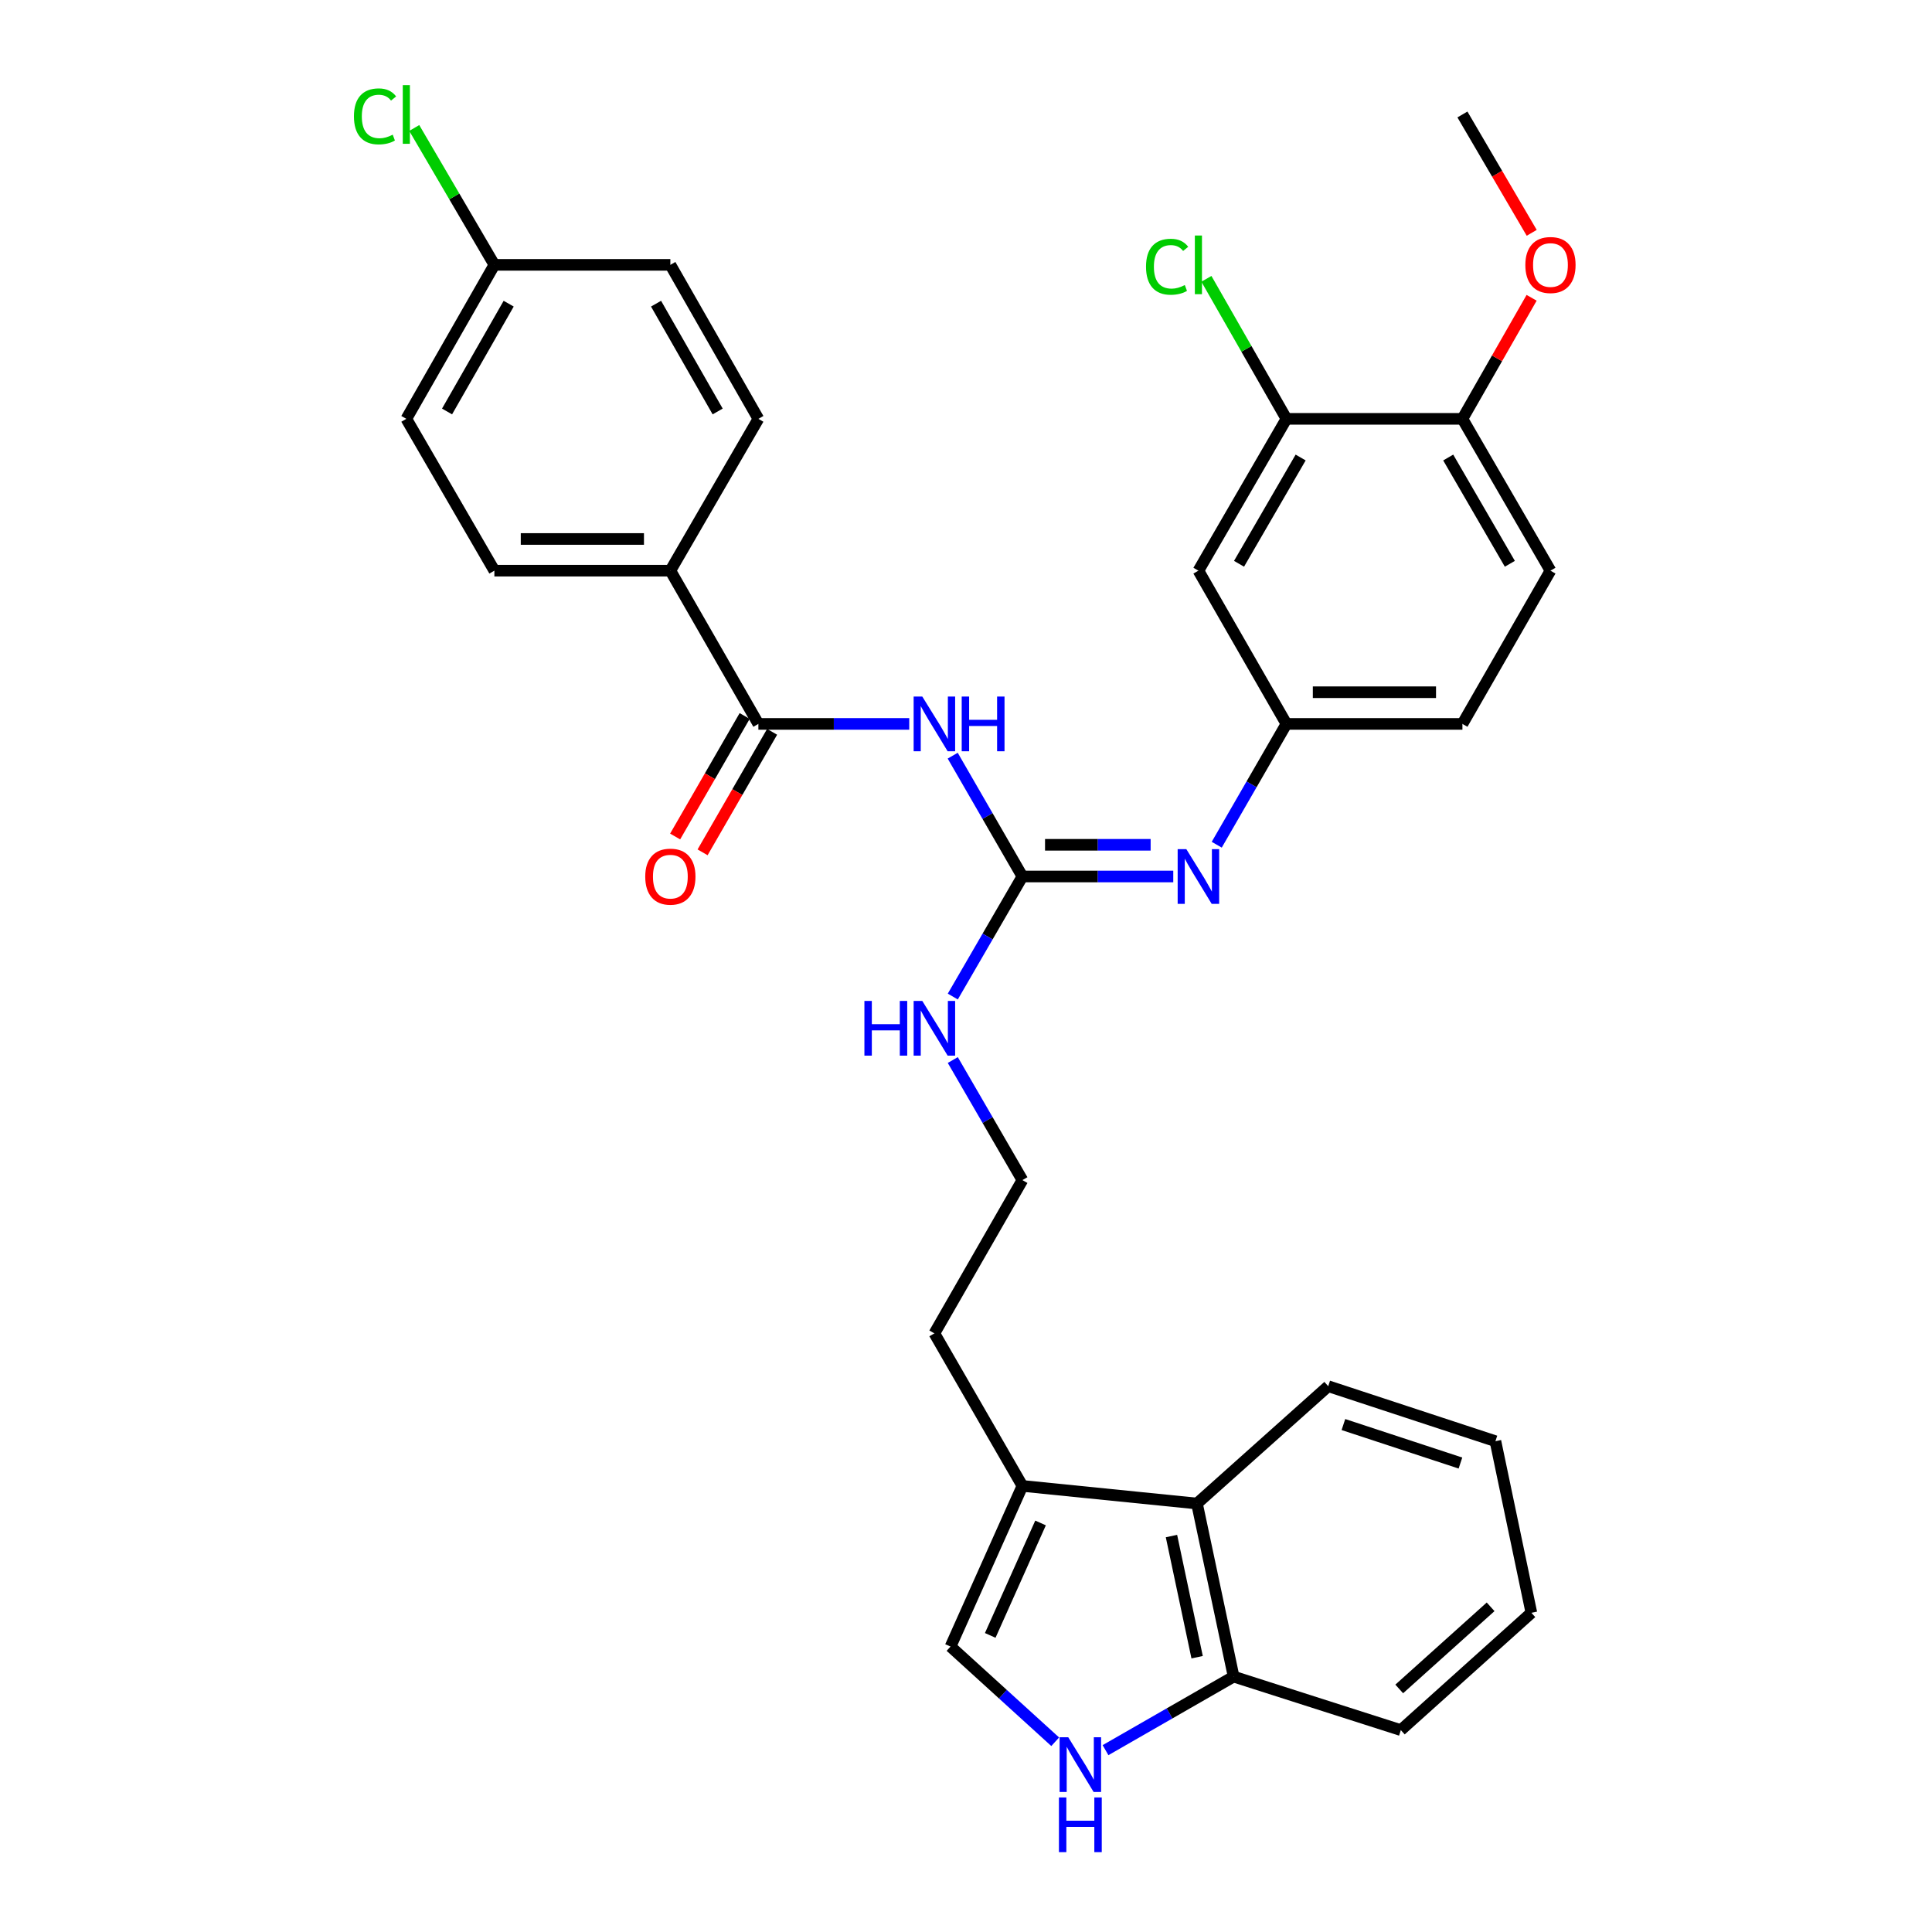 <?xml version='1.0' encoding='iso-8859-1'?>
<svg version='1.1' baseProfile='full'
              xmlns='http://www.w3.org/2000/svg'
                      xmlns:rdkit='http://www.rdkit.org/xml'
                      xmlns:xlink='http://www.w3.org/1999/xlink'
                  xml:space='preserve'
width='1000px' height='1000px' viewBox='0 0 1000 1000'>
<!-- END OF HEADER -->
<rect style='opacity:1.0;fill:#FFFFFF;stroke:none' width='1000' height='1000' x='0' y='0'> </rect>
<path class='bond-0' d='M 493.121,391.135 L 511.159,422.401' style='fill:none;fill-rule:evenodd;stroke:#0000FF;stroke-width:6px;stroke-linecap:butt;stroke-linejoin:miter;stroke-opacity:1' />
<path class='bond-0' d='M 511.159,422.401 L 529.197,453.668' style='fill:none;fill-rule:evenodd;stroke:#000000;stroke-width:6px;stroke-linecap:butt;stroke-linejoin:miter;stroke-opacity:1' />
<path class='bond-1' d='M 470.62,374.695 L 431.578,374.695' style='fill:none;fill-rule:evenodd;stroke:#0000FF;stroke-width:6px;stroke-linecap:butt;stroke-linejoin:miter;stroke-opacity:1' />
<path class='bond-1' d='M 431.578,374.695 L 392.537,374.695' style='fill:none;fill-rule:evenodd;stroke:#000000;stroke-width:6px;stroke-linecap:butt;stroke-linejoin:miter;stroke-opacity:1' />
<path class='bond-4' d='M 529.197,453.668 L 568.238,453.668' style='fill:none;fill-rule:evenodd;stroke:#000000;stroke-width:6px;stroke-linecap:butt;stroke-linejoin:miter;stroke-opacity:1' />
<path class='bond-4' d='M 568.238,453.668 L 607.279,453.668' style='fill:none;fill-rule:evenodd;stroke:#0000FF;stroke-width:6px;stroke-linecap:butt;stroke-linejoin:miter;stroke-opacity:1' />
<path class='bond-4' d='M 540.909,437.266 L 568.238,437.266' style='fill:none;fill-rule:evenodd;stroke:#000000;stroke-width:6px;stroke-linecap:butt;stroke-linejoin:miter;stroke-opacity:1' />
<path class='bond-4' d='M 568.238,437.266 L 595.567,437.266' style='fill:none;fill-rule:evenodd;stroke:#0000FF;stroke-width:6px;stroke-linecap:butt;stroke-linejoin:miter;stroke-opacity:1' />
<path class='bond-14' d='M 529.197,453.668 L 511.18,484.738' style='fill:none;fill-rule:evenodd;stroke:#000000;stroke-width:6px;stroke-linecap:butt;stroke-linejoin:miter;stroke-opacity:1' />
<path class='bond-14' d='M 511.18,484.738 L 493.164,515.809' style='fill:none;fill-rule:evenodd;stroke:#0000FF;stroke-width:6px;stroke-linecap:butt;stroke-linejoin:miter;stroke-opacity:1' />
<path class='bond-10' d='M 392.537,374.695 L 346.977,295.377' style='fill:none;fill-rule:evenodd;stroke:#000000;stroke-width:6px;stroke-linecap:butt;stroke-linejoin:miter;stroke-opacity:1' />
<path class='bond-13' d='M 385.433,370.597 L 367.442,401.784' style='fill:none;fill-rule:evenodd;stroke:#000000;stroke-width:6px;stroke-linecap:butt;stroke-linejoin:miter;stroke-opacity:1' />
<path class='bond-13' d='M 367.442,401.784 L 349.45,432.971' style='fill:none;fill-rule:evenodd;stroke:#FF0000;stroke-width:6px;stroke-linecap:butt;stroke-linejoin:miter;stroke-opacity:1' />
<path class='bond-13' d='M 399.64,378.793 L 381.649,409.98' style='fill:none;fill-rule:evenodd;stroke:#000000;stroke-width:6px;stroke-linecap:butt;stroke-linejoin:miter;stroke-opacity:1' />
<path class='bond-13' d='M 381.649,409.98 L 363.657,441.166' style='fill:none;fill-rule:evenodd;stroke:#FF0000;stroke-width:6px;stroke-linecap:butt;stroke-linejoin:miter;stroke-opacity:1' />
<path class='bond-2' d='M 546.173,901.529 L 519.083,876.893' style='fill:none;fill-rule:evenodd;stroke:#0000FF;stroke-width:6px;stroke-linecap:butt;stroke-linejoin:miter;stroke-opacity:1' />
<path class='bond-2' d='M 519.083,876.893 L 491.993,852.257' style='fill:none;fill-rule:evenodd;stroke:#000000;stroke-width:6px;stroke-linecap:butt;stroke-linejoin:miter;stroke-opacity:1' />
<path class='bond-34' d='M 572.211,905.882 L 605.366,886.847' style='fill:none;fill-rule:evenodd;stroke:#0000FF;stroke-width:6px;stroke-linecap:butt;stroke-linejoin:miter;stroke-opacity:1' />
<path class='bond-34' d='M 605.366,886.847 L 638.521,867.811' style='fill:none;fill-rule:evenodd;stroke:#000000;stroke-width:6px;stroke-linecap:butt;stroke-linejoin:miter;stroke-opacity:1' />
<path class='bond-3' d='M 491.993,852.257 L 529.197,769.111' style='fill:none;fill-rule:evenodd;stroke:#000000;stroke-width:6px;stroke-linecap:butt;stroke-linejoin:miter;stroke-opacity:1' />
<path class='bond-3' d='M 512.544,846.484 L 538.587,788.282' style='fill:none;fill-rule:evenodd;stroke:#000000;stroke-width:6px;stroke-linecap:butt;stroke-linejoin:miter;stroke-opacity:1' />
<path class='bond-11' d='M 629.781,437.228 L 647.818,405.962' style='fill:none;fill-rule:evenodd;stroke:#0000FF;stroke-width:6px;stroke-linecap:butt;stroke-linejoin:miter;stroke-opacity:1' />
<path class='bond-11' d='M 647.818,405.962 L 665.856,374.695' style='fill:none;fill-rule:evenodd;stroke:#000000;stroke-width:6px;stroke-linecap:butt;stroke-linejoin:miter;stroke-opacity:1' />
<path class='bond-5' d='M 529.197,769.111 L 483.637,690.157' style='fill:none;fill-rule:evenodd;stroke:#000000;stroke-width:6px;stroke-linecap:butt;stroke-linejoin:miter;stroke-opacity:1' />
<path class='bond-6' d='M 529.197,769.111 L 619.55,778.223' style='fill:none;fill-rule:evenodd;stroke:#000000;stroke-width:6px;stroke-linecap:butt;stroke-linejoin:miter;stroke-opacity:1' />
<path class='bond-9' d='M 619.55,778.223 L 638.521,867.811' style='fill:none;fill-rule:evenodd;stroke:#000000;stroke-width:6px;stroke-linecap:butt;stroke-linejoin:miter;stroke-opacity:1' />
<path class='bond-9' d='M 606.35,795.059 L 619.629,857.771' style='fill:none;fill-rule:evenodd;stroke:#000000;stroke-width:6px;stroke-linecap:butt;stroke-linejoin:miter;stroke-opacity:1' />
<path class='bond-27' d='M 619.55,778.223 L 687.488,717.493' style='fill:none;fill-rule:evenodd;stroke:#000000;stroke-width:6px;stroke-linecap:butt;stroke-linejoin:miter;stroke-opacity:1' />
<path class='bond-7' d='M 665.856,216.796 L 620.297,295.377' style='fill:none;fill-rule:evenodd;stroke:#000000;stroke-width:6px;stroke-linecap:butt;stroke-linejoin:miter;stroke-opacity:1' />
<path class='bond-7' d='M 673.211,236.809 L 641.32,291.816' style='fill:none;fill-rule:evenodd;stroke:#000000;stroke-width:6px;stroke-linecap:butt;stroke-linejoin:miter;stroke-opacity:1' />
<path class='bond-18' d='M 665.856,216.796 L 645.144,180.558' style='fill:none;fill-rule:evenodd;stroke:#000000;stroke-width:6px;stroke-linecap:butt;stroke-linejoin:miter;stroke-opacity:1' />
<path class='bond-18' d='M 645.144,180.558 L 624.432,144.32' style='fill:none;fill-rule:evenodd;stroke:#00CC00;stroke-width:6px;stroke-linecap:butt;stroke-linejoin:miter;stroke-opacity:1' />
<path class='bond-33' d='M 665.856,216.796 L 756.948,216.796' style='fill:none;fill-rule:evenodd;stroke:#000000;stroke-width:6px;stroke-linecap:butt;stroke-linejoin:miter;stroke-opacity:1' />
<path class='bond-8' d='M 620.297,295.377 L 665.856,374.695' style='fill:none;fill-rule:evenodd;stroke:#000000;stroke-width:6px;stroke-linecap:butt;stroke-linejoin:miter;stroke-opacity:1' />
<path class='bond-28' d='M 638.521,867.811 L 725.065,895.502' style='fill:none;fill-rule:evenodd;stroke:#000000;stroke-width:6px;stroke-linecap:butt;stroke-linejoin:miter;stroke-opacity:1' />
<path class='bond-15' d='M 346.977,295.377 L 255.886,295.377' style='fill:none;fill-rule:evenodd;stroke:#000000;stroke-width:6px;stroke-linecap:butt;stroke-linejoin:miter;stroke-opacity:1' />
<path class='bond-15' d='M 333.314,278.975 L 269.55,278.975' style='fill:none;fill-rule:evenodd;stroke:#000000;stroke-width:6px;stroke-linecap:butt;stroke-linejoin:miter;stroke-opacity:1' />
<path class='bond-16' d='M 346.977,295.377 L 392.537,216.796' style='fill:none;fill-rule:evenodd;stroke:#000000;stroke-width:6px;stroke-linecap:butt;stroke-linejoin:miter;stroke-opacity:1' />
<path class='bond-19' d='M 665.856,374.695 L 756.948,374.695' style='fill:none;fill-rule:evenodd;stroke:#000000;stroke-width:6px;stroke-linecap:butt;stroke-linejoin:miter;stroke-opacity:1' />
<path class='bond-19' d='M 679.52,358.294 L 743.284,358.294' style='fill:none;fill-rule:evenodd;stroke:#000000;stroke-width:6px;stroke-linecap:butt;stroke-linejoin:miter;stroke-opacity:1' />
<path class='bond-12' d='M 756.948,216.796 L 802.516,295.377' style='fill:none;fill-rule:evenodd;stroke:#000000;stroke-width:6px;stroke-linecap:butt;stroke-linejoin:miter;stroke-opacity:1' />
<path class='bond-12' d='M 749.594,236.811 L 781.492,291.817' style='fill:none;fill-rule:evenodd;stroke:#000000;stroke-width:6px;stroke-linecap:butt;stroke-linejoin:miter;stroke-opacity:1' />
<path class='bond-25' d='M 756.948,216.796 L 774.857,185.468' style='fill:none;fill-rule:evenodd;stroke:#000000;stroke-width:6px;stroke-linecap:butt;stroke-linejoin:miter;stroke-opacity:1' />
<path class='bond-25' d='M 774.857,185.468 L 792.766,154.141' style='fill:none;fill-rule:evenodd;stroke:#FF0000;stroke-width:6px;stroke-linecap:butt;stroke-linejoin:miter;stroke-opacity:1' />
<path class='bond-24' d='M 493.163,548.67 L 511.18,579.745' style='fill:none;fill-rule:evenodd;stroke:#0000FF;stroke-width:6px;stroke-linecap:butt;stroke-linejoin:miter;stroke-opacity:1' />
<path class='bond-24' d='M 511.18,579.745 L 529.197,610.82' style='fill:none;fill-rule:evenodd;stroke:#000000;stroke-width:6px;stroke-linecap:butt;stroke-linejoin:miter;stroke-opacity:1' />
<path class='bond-22' d='M 255.886,295.377 L 210.318,216.796' style='fill:none;fill-rule:evenodd;stroke:#000000;stroke-width:6px;stroke-linecap:butt;stroke-linejoin:miter;stroke-opacity:1' />
<path class='bond-21' d='M 392.537,216.796 L 346.977,137.085' style='fill:none;fill-rule:evenodd;stroke:#000000;stroke-width:6px;stroke-linecap:butt;stroke-linejoin:miter;stroke-opacity:1' />
<path class='bond-21' d='M 371.463,212.978 L 339.572,157.181' style='fill:none;fill-rule:evenodd;stroke:#000000;stroke-width:6px;stroke-linecap:butt;stroke-linejoin:miter;stroke-opacity:1' />
<path class='bond-17' d='M 802.516,295.377 L 756.948,374.695' style='fill:none;fill-rule:evenodd;stroke:#000000;stroke-width:6px;stroke-linecap:butt;stroke-linejoin:miter;stroke-opacity:1' />
<path class='bond-20' d='M 255.886,137.085 L 346.977,137.085' style='fill:none;fill-rule:evenodd;stroke:#000000;stroke-width:6px;stroke-linecap:butt;stroke-linejoin:miter;stroke-opacity:1' />
<path class='bond-23' d='M 255.886,137.085 L 235.149,101.666' style='fill:none;fill-rule:evenodd;stroke:#000000;stroke-width:6px;stroke-linecap:butt;stroke-linejoin:miter;stroke-opacity:1' />
<path class='bond-23' d='M 235.149,101.666 L 214.413,66.246' style='fill:none;fill-rule:evenodd;stroke:#00CC00;stroke-width:6px;stroke-linecap:butt;stroke-linejoin:miter;stroke-opacity:1' />
<path class='bond-32' d='M 255.886,137.085 L 210.318,216.796' style='fill:none;fill-rule:evenodd;stroke:#000000;stroke-width:6px;stroke-linecap:butt;stroke-linejoin:miter;stroke-opacity:1' />
<path class='bond-32' d='M 263.29,157.182 L 231.392,212.979' style='fill:none;fill-rule:evenodd;stroke:#000000;stroke-width:6px;stroke-linecap:butt;stroke-linejoin:miter;stroke-opacity:1' />
<path class='bond-26' d='M 529.197,610.82 L 483.637,690.157' style='fill:none;fill-rule:evenodd;stroke:#000000;stroke-width:6px;stroke-linecap:butt;stroke-linejoin:miter;stroke-opacity:1' />
<path class='bond-29' d='M 792.812,120.51 L 774.88,89.881' style='fill:none;fill-rule:evenodd;stroke:#FF0000;stroke-width:6px;stroke-linecap:butt;stroke-linejoin:miter;stroke-opacity:1' />
<path class='bond-29' d='M 774.88,89.881 L 756.948,59.252' style='fill:none;fill-rule:evenodd;stroke:#000000;stroke-width:6px;stroke-linecap:butt;stroke-linejoin:miter;stroke-opacity:1' />
<path class='bond-30' d='M 687.488,717.493 L 774.032,745.958' style='fill:none;fill-rule:evenodd;stroke:#000000;stroke-width:6px;stroke-linecap:butt;stroke-linejoin:miter;stroke-opacity:1' />
<path class='bond-30' d='M 695.345,737.343 L 755.926,757.269' style='fill:none;fill-rule:evenodd;stroke:#000000;stroke-width:6px;stroke-linecap:butt;stroke-linejoin:miter;stroke-opacity:1' />
<path class='bond-35' d='M 725.065,895.502 L 792.639,834.781' style='fill:none;fill-rule:evenodd;stroke:#000000;stroke-width:6px;stroke-linecap:butt;stroke-linejoin:miter;stroke-opacity:1' />
<path class='bond-35' d='M 724.239,874.194 L 771.54,831.689' style='fill:none;fill-rule:evenodd;stroke:#000000;stroke-width:6px;stroke-linecap:butt;stroke-linejoin:miter;stroke-opacity:1' />
<path class='bond-31' d='M 774.032,745.958 L 792.639,834.781' style='fill:none;fill-rule:evenodd;stroke:#000000;stroke-width:6px;stroke-linecap:butt;stroke-linejoin:miter;stroke-opacity:1' />
<path  class='atom-0' d='M 477.377 360.535
L 486.657 375.535
Q 487.577 377.015, 489.057 379.695
Q 490.537 382.375, 490.617 382.535
L 490.617 360.535
L 494.377 360.535
L 494.377 388.855
L 490.497 388.855
L 480.537 372.455
Q 479.377 370.535, 478.137 368.335
Q 476.937 366.135, 476.577 365.455
L 476.577 388.855
L 472.897 388.855
L 472.897 360.535
L 477.377 360.535
' fill='#0000FF'/>
<path  class='atom-0' d='M 497.777 360.535
L 501.617 360.535
L 501.617 372.575
L 516.097 372.575
L 516.097 360.535
L 519.937 360.535
L 519.937 388.855
L 516.097 388.855
L 516.097 375.775
L 501.617 375.775
L 501.617 388.855
L 497.777 388.855
L 497.777 360.535
' fill='#0000FF'/>
<path  class='atom-3' d='M 552.924 899.201
L 562.204 914.201
Q 563.124 915.681, 564.604 918.361
Q 566.084 921.041, 566.164 921.201
L 566.164 899.201
L 569.924 899.201
L 569.924 927.521
L 566.044 927.521
L 556.084 911.121
Q 554.924 909.201, 553.684 907.001
Q 552.484 904.801, 552.124 904.121
L 552.124 927.521
L 548.444 927.521
L 548.444 899.201
L 552.924 899.201
' fill='#0000FF'/>
<path  class='atom-3' d='M 548.104 930.353
L 551.944 930.353
L 551.944 942.393
L 566.424 942.393
L 566.424 930.353
L 570.264 930.353
L 570.264 958.673
L 566.424 958.673
L 566.424 945.593
L 551.944 945.593
L 551.944 958.673
L 548.104 958.673
L 548.104 930.353
' fill='#0000FF'/>
<path  class='atom-5' d='M 614.037 439.508
L 623.317 454.508
Q 624.237 455.988, 625.717 458.668
Q 627.197 461.348, 627.277 461.508
L 627.277 439.508
L 631.037 439.508
L 631.037 467.828
L 627.157 467.828
L 617.197 451.428
Q 616.037 449.508, 614.797 447.308
Q 613.597 445.108, 613.237 444.428
L 613.237 467.828
L 609.557 467.828
L 609.557 439.508
L 614.037 439.508
' fill='#0000FF'/>
<path  class='atom-14' d='M 333.977 453.748
Q 333.977 446.948, 337.337 443.148
Q 340.697 439.348, 346.977 439.348
Q 353.257 439.348, 356.617 443.148
Q 359.977 446.948, 359.977 453.748
Q 359.977 460.628, 356.577 464.548
Q 353.177 468.428, 346.977 468.428
Q 340.737 468.428, 337.337 464.548
Q 333.977 460.668, 333.977 453.748
M 346.977 465.228
Q 351.297 465.228, 353.617 462.348
Q 355.977 459.428, 355.977 453.748
Q 355.977 448.188, 353.617 445.388
Q 351.297 442.548, 346.977 442.548
Q 342.657 442.548, 340.297 445.348
Q 337.977 448.148, 337.977 453.748
Q 337.977 459.468, 340.297 462.348
Q 342.657 465.228, 346.977 465.228
' fill='#FF0000'/>
<path  class='atom-15' d='M 447.417 518.079
L 451.257 518.079
L 451.257 530.119
L 465.737 530.119
L 465.737 518.079
L 469.577 518.079
L 469.577 546.399
L 465.737 546.399
L 465.737 533.319
L 451.257 533.319
L 451.257 546.399
L 447.417 546.399
L 447.417 518.079
' fill='#0000FF'/>
<path  class='atom-15' d='M 477.377 518.079
L 486.657 533.079
Q 487.577 534.559, 489.057 537.239
Q 490.537 539.919, 490.617 540.079
L 490.617 518.079
L 494.377 518.079
L 494.377 546.399
L 490.497 546.399
L 480.537 529.999
Q 479.377 528.079, 478.137 525.879
Q 476.937 523.679, 476.577 522.999
L 476.577 546.399
L 472.897 546.399
L 472.897 518.079
L 477.377 518.079
' fill='#0000FF'/>
<path  class='atom-19' d='M 593.177 138.065
Q 593.177 131.025, 596.457 127.345
Q 599.777 123.625, 606.057 123.625
Q 611.897 123.625, 615.017 127.745
L 612.377 129.905
Q 610.097 126.905, 606.057 126.905
Q 601.777 126.905, 599.497 129.785
Q 597.257 132.625, 597.257 138.065
Q 597.257 143.665, 599.577 146.545
Q 601.937 149.425, 606.497 149.425
Q 609.617 149.425, 613.257 147.545
L 614.377 150.545
Q 612.897 151.505, 610.657 152.065
Q 608.417 152.625, 605.937 152.625
Q 599.777 152.625, 596.457 148.865
Q 593.177 145.105, 593.177 138.065
' fill='#00CC00'/>
<path  class='atom-19' d='M 618.457 121.905
L 622.137 121.905
L 622.137 152.265
L 618.457 152.265
L 618.457 121.905
' fill='#00CC00'/>
<path  class='atom-24' d='M 183.198 60.232
Q 183.198 53.192, 186.478 49.512
Q 189.798 45.792, 196.078 45.792
Q 201.918 45.792, 205.038 49.912
L 202.398 52.072
Q 200.118 49.072, 196.078 49.072
Q 191.798 49.072, 189.518 51.952
Q 187.278 54.792, 187.278 60.232
Q 187.278 65.832, 189.598 68.712
Q 191.958 71.592, 196.518 71.592
Q 199.638 71.592, 203.278 69.712
L 204.398 72.712
Q 202.918 73.672, 200.678 74.232
Q 198.438 74.792, 195.958 74.792
Q 189.798 74.792, 186.478 71.032
Q 183.198 67.272, 183.198 60.232
' fill='#00CC00'/>
<path  class='atom-24' d='M 208.478 44.072
L 212.158 44.072
L 212.158 74.432
L 208.478 74.432
L 208.478 44.072
' fill='#00CC00'/>
<path  class='atom-26' d='M 789.516 137.165
Q 789.516 130.365, 792.876 126.565
Q 796.236 122.765, 802.516 122.765
Q 808.796 122.765, 812.156 126.565
Q 815.516 130.365, 815.516 137.165
Q 815.516 144.045, 812.116 147.965
Q 808.716 151.845, 802.516 151.845
Q 796.276 151.845, 792.876 147.965
Q 789.516 144.085, 789.516 137.165
M 802.516 148.645
Q 806.836 148.645, 809.156 145.765
Q 811.516 142.845, 811.516 137.165
Q 811.516 131.605, 809.156 128.805
Q 806.836 125.965, 802.516 125.965
Q 798.196 125.965, 795.836 128.765
Q 793.516 131.565, 793.516 137.165
Q 793.516 142.885, 795.836 145.765
Q 798.196 148.645, 802.516 148.645
' fill='#FF0000'/>
</svg>
